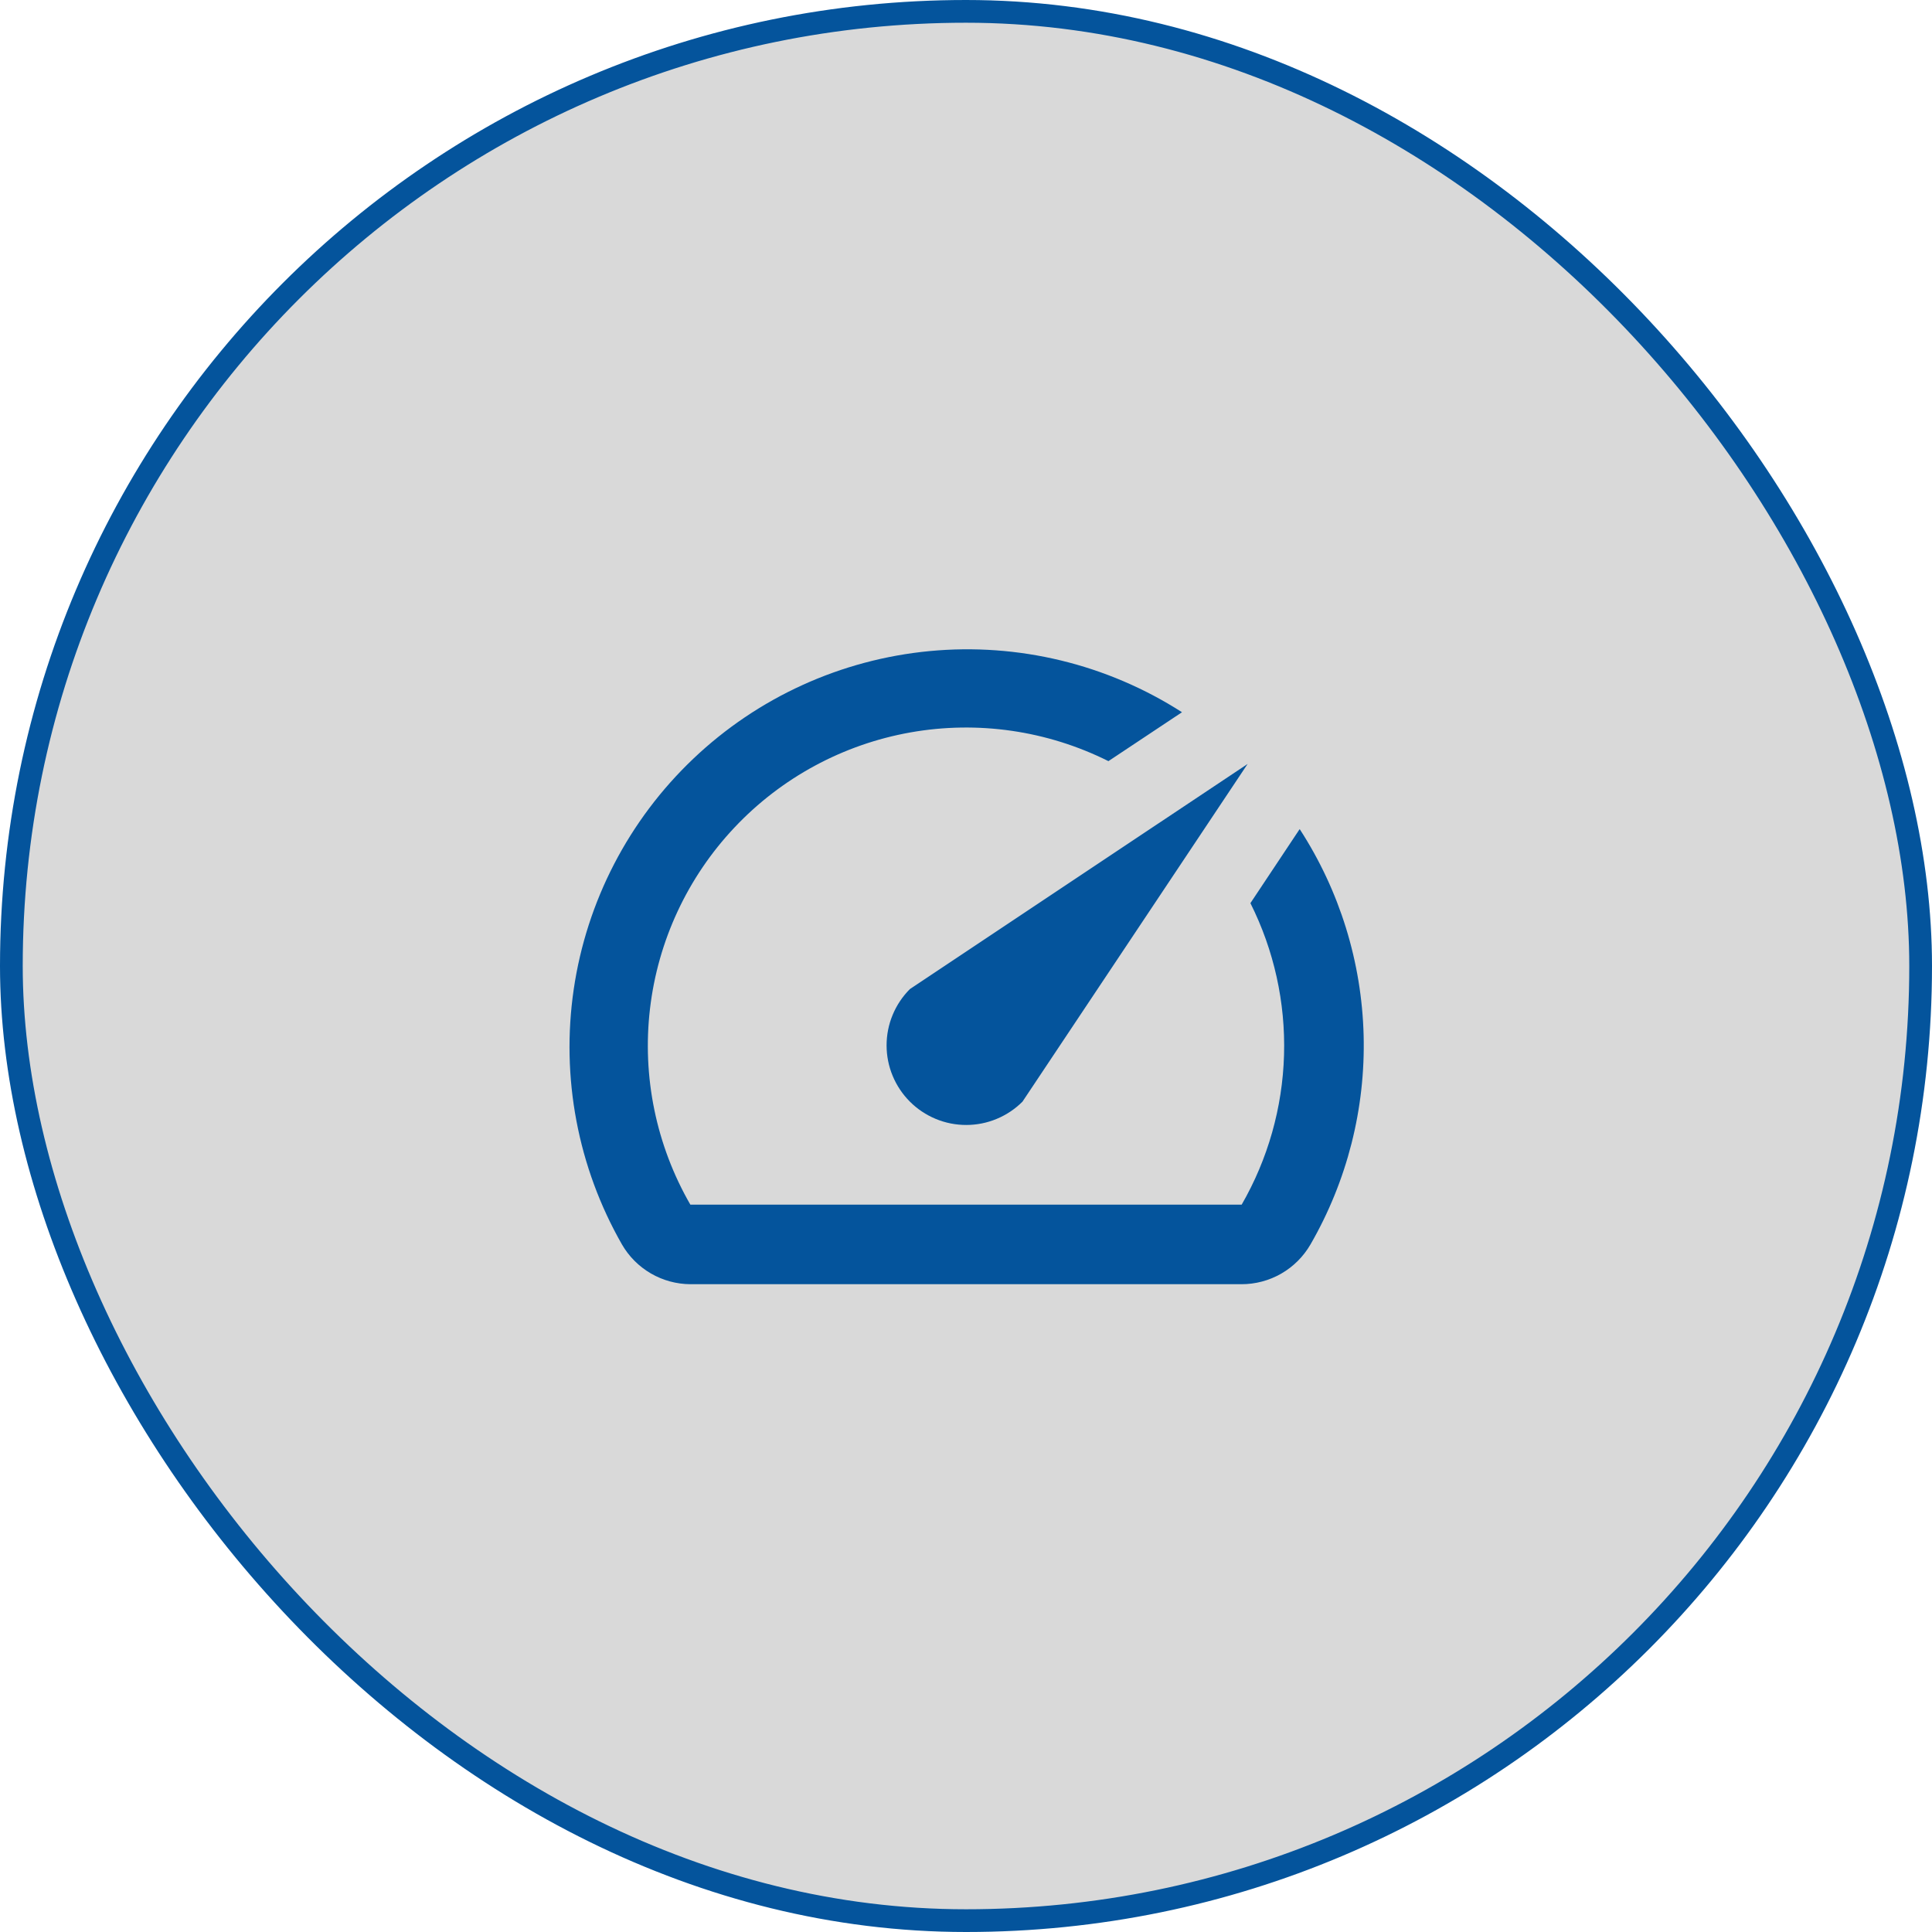 <svg xmlns="http://www.w3.org/2000/svg" width="85" height="85" viewBox="0 0 85 85" fill="none"><rect x="0.5" y="0.5" width="84" height="84" rx="42" fill="#D9D9D9"></rect><rect x="0.5" y="0.5" width="84" height="84" rx="42" stroke="#04549C"></rect><path d="M57.166 36.498L55.013 39.735C56.051 41.805 56.559 44.101 56.492 46.416C56.425 48.731 55.784 50.993 54.628 53H30.373C28.87 50.393 28.247 47.37 28.597 44.381C28.947 41.392 30.25 38.595 32.315 36.406C34.379 34.215 37.094 32.749 40.057 32.223C43.02 31.698 46.074 32.141 48.766 33.487L52.003 31.335C48.707 29.221 44.797 28.274 40.899 28.645C37.001 29.016 33.34 30.683 30.502 33.381C27.663 36.078 25.811 39.649 25.242 43.523C24.673 47.397 25.42 51.35 27.363 54.75C27.668 55.279 28.107 55.719 28.635 56.026C29.163 56.333 29.762 56.496 30.373 56.5H54.611C55.227 56.502 55.834 56.342 56.368 56.035C56.903 55.727 57.347 55.284 57.656 54.75C59.268 51.957 60.077 48.772 59.994 45.548C59.91 42.324 58.938 39.186 57.183 36.48L57.166 36.498Z" fill="#04549C"></path><path d="M40.032 48.468C40.357 48.793 40.743 49.051 41.168 49.227C41.593 49.404 42.049 49.494 42.509 49.494C42.969 49.494 43.424 49.404 43.849 49.227C44.274 49.051 44.66 48.793 44.985 48.468L54.89 33.61L40.032 43.515C39.707 43.84 39.449 44.226 39.273 44.651C39.096 45.076 39.006 45.531 39.006 45.991C39.006 46.451 39.096 46.907 39.273 47.332C39.449 47.757 39.707 48.143 40.032 48.468Z" fill="#04549C"></path></svg>